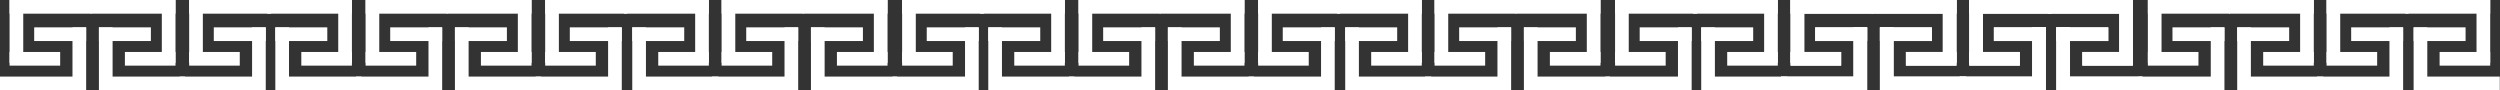 <svg width="2737" height="99" viewBox="0 0 2737 99" fill="none" xmlns="http://www.w3.org/2000/svg">
<rect x="0" y="0" width="2737" height="99" fill="#333333" stroke="none"/>
<rect y="83.843" width="89.832" height="14.972" fill="white"/>
<rect x="94.323" y="29.944" width="68.871" height="14.972" transform="rotate(90 94.323 29.944)" fill="white"/>
<rect x="25.452" width="68.871" height="14.972" transform="rotate(90 25.452 0)" fill="white"/>
<rect x="94.323" y="44.916" width="56.893" height="14.972" transform="rotate(-180 94.323 44.916)" fill="white"/>
<rect x="100.312" y="14.972" width="89.832" height="14.972" transform="rotate(-180 100.312 14.972)" fill="white"/>
<rect x="65.876" y="71.865" width="55.396" height="14.972" transform="rotate(-180 65.876 71.865)" fill="white"/>
<rect width="89.832" height="14.972" transform="matrix(-1 0 0 1 202.618 83.843)" fill="white"/>
<rect width="68.871" height="14.972" transform="matrix(4.37114e-08 1 1 -4.37114e-08 108.295 29.944)" fill="white"/>
<rect width="68.871" height="14.972" transform="matrix(4.37114e-08 1 1 -4.37114e-08 177.166 0)" fill="white"/>
<rect width="56.893" height="14.972" transform="matrix(1 -8.74228e-08 -8.74228e-08 -1 108.295 44.916)" fill="white"/>
<rect width="92.826" height="14.972" transform="matrix(1 -8.74228e-08 -8.74228e-08 -1 99.312 14.972)" fill="white"/>
<rect width="55.396" height="14.972" transform="matrix(1 -8.74228e-08 -8.74228e-08 -1 136.742 71.865)" fill="white"/>
<rect x="196.63" y="83.843" width="89.832" height="14.972" fill="white"/>
<rect x="290.953" y="29.944" width="68.871" height="14.972" transform="rotate(90 290.953 29.944)" fill="white"/>
<rect x="222.082" width="68.871" height="14.972" transform="rotate(90 222.082 0)" fill="white"/>
<rect x="290.953" y="44.916" width="56.893" height="14.972" transform="rotate(-180 290.953 44.916)" fill="white"/>
<rect x="296.942" y="14.972" width="89.832" height="14.972" transform="rotate(-180 296.942 14.972)" fill="white"/>
<rect x="262.506" y="71.865" width="55.396" height="14.972" transform="rotate(-180 262.506 71.865)" fill="white"/>
<rect width="89.832" height="14.972" transform="matrix(-1 0 0 1 395.756 83.843)" fill="white"/>
<rect width="68.871" height="14.972" transform="matrix(4.37114e-08 1 1 -4.37114e-08 301.433 29.944)" fill="white"/>
<rect width="68.871" height="14.972" transform="matrix(4.37114e-08 1 1 -4.37114e-08 370.304 0)" fill="white"/>
<rect width="56.893" height="14.972" transform="matrix(1 -8.74228e-08 -8.74228e-08 -1 301.433 44.916)" fill="white"/>
<rect width="92.826" height="14.972" transform="matrix(1 -8.74228e-08 -8.74228e-08 -1 292.45 14.972)" fill="white"/>
<rect width="55.396" height="14.972" transform="matrix(1 -8.74228e-08 -8.74228e-08 -1 329.88 71.865)" fill="white"/>
<rect x="389.768" y="83.843" width="89.832" height="14.972" fill="white"/>
<rect x="484.091" y="29.944" width="68.871" height="14.972" transform="rotate(90 484.091 29.944)" fill="white"/>
<rect x="415.22" width="68.871" height="14.972" transform="rotate(90 415.22 0)" fill="white"/>
<rect x="484.091" y="44.916" width="56.893" height="14.972" transform="rotate(-180 484.091 44.916)" fill="white"/>
<rect x="490.08" y="14.972" width="89.832" height="14.972" transform="rotate(-180 490.08 14.972)" fill="white"/>
<rect x="455.644" y="71.865" width="55.396" height="14.972" transform="rotate(-180 455.644 71.865)" fill="white"/>
<rect width="89.832" height="14.972" transform="matrix(-1 0 0 1 592.386 83.843)" fill="white"/>
<rect width="68.871" height="14.972" transform="matrix(4.37114e-08 1 1 -4.37114e-08 498.062 29.944)" fill="white"/>
<rect width="68.871" height="14.972" transform="matrix(4.37114e-08 1 1 -4.37114e-08 566.934 0)" fill="white"/>
<rect width="56.893" height="14.972" transform="matrix(1 -8.74228e-08 -8.74228e-08 -1 498.062 44.916)" fill="white"/>
<rect width="92.826" height="14.972" transform="matrix(1 -8.74228e-08 -8.74228e-08 -1 489.079 14.972)" fill="white"/>
<rect width="55.396" height="14.972" transform="matrix(1 -8.74228e-08 -8.74228e-08 -1 526.509 71.865)" fill="white"/>
<rect x="586.397" y="83.843" width="89.832" height="14.972" fill="white"/>
<rect x="680.72" y="29.944" width="68.871" height="14.972" transform="rotate(90 680.72 29.944)" fill="white"/>
<rect x="611.849" width="68.871" height="14.972" transform="rotate(90 611.849 0)" fill="white"/>
<rect x="680.72" y="44.916" width="56.893" height="14.972" transform="rotate(-180 680.72 44.916)" fill="white"/>
<rect x="686.709" y="14.972" width="89.832" height="14.972" transform="rotate(-180 686.709 14.972)" fill="white"/>
<rect x="652.274" y="71.865" width="55.396" height="14.972" transform="rotate(-180 652.274 71.865)" fill="white"/>
<rect width="89.832" height="14.972" transform="matrix(-1 0 0 1 786.524 83.843)" fill="white"/>
<rect width="68.871" height="14.972" transform="matrix(4.37114e-08 1 1 -4.37114e-08 692.201 29.944)" fill="white"/>
<rect width="68.871" height="14.972" transform="matrix(4.37114e-08 1 1 -4.37114e-08 761.072 0)" fill="white"/>
<rect width="56.893" height="14.972" transform="matrix(1 -8.74228e-08 -8.74228e-08 -1 692.201 44.916)" fill="white"/>
<rect width="92.826" height="14.972" transform="matrix(1 -8.74228e-08 -8.74228e-08 -1 683.218 14.972)" fill="white"/>
<rect width="55.396" height="14.972" transform="matrix(1 -8.74228e-08 -8.74228e-08 -1 720.647 71.865)" fill="white"/>
<rect x="779.535" y="83.843" width="89.832" height="14.972" fill="white"/>
<rect x="873.858" y="29.944" width="68.871" height="14.972" transform="rotate(90 873.858 29.944)" fill="white"/>
<rect x="804.987" width="68.871" height="14.972" transform="rotate(90 804.987 0)" fill="white"/>
<rect x="873.858" y="44.916" width="56.893" height="14.972" transform="rotate(-180 873.858 44.916)" fill="white"/>
<rect x="879.847" y="14.972" width="89.832" height="14.972" transform="rotate(-180 879.847 14.972)" fill="white"/>
<rect x="845.411" y="71.865" width="55.396" height="14.972" transform="rotate(-180 845.411 71.865)" fill="white"/>
<rect width="89.832" height="14.972" transform="matrix(-1 0 0 1 982.153 83.843)" fill="white"/>
<rect width="68.871" height="14.972" transform="matrix(4.37114e-08 1 1 -4.37114e-08 887.83 29.944)" fill="white"/>
<rect width="68.871" height="14.972" transform="matrix(4.37114e-08 1 1 -4.37114e-08 956.701 0)" fill="white"/>
<rect width="56.893" height="14.972" transform="matrix(1 -8.74228e-08 -8.74228e-08 -1 887.83 44.916)" fill="white"/>
<rect width="92.826" height="14.972" transform="matrix(1 -8.74228e-08 -8.74228e-08 -1 878.847 14.972)" fill="white"/>
<rect width="55.396" height="14.972" transform="matrix(1 -8.74228e-08 -8.74228e-08 -1 916.277 71.865)" fill="white"/>
<rect x="977.164" y="83.843" width="89.832" height="14.972" fill="white"/>
<rect x="1071.49" y="29.944" width="68.871" height="14.972" transform="rotate(90 1071.49 29.944)" fill="white"/>
<rect x="1002.62" width="68.871" height="14.972" transform="rotate(90 1002.62 0)" fill="white"/>
<rect x="1071.49" y="44.916" width="56.893" height="14.972" transform="rotate(-180 1071.49 44.916)" fill="white"/>
<rect x="1077.48" y="14.972" width="89.832" height="14.972" transform="rotate(-180 1077.48 14.972)" fill="white"/>
<rect x="1043.04" y="71.865" width="55.396" height="14.972" transform="rotate(-180 1043.04 71.865)" fill="white"/>
<rect width="89.832" height="14.972" transform="matrix(-1 0 0 1 1176.29 83.843)" fill="white"/>
<rect width="68.871" height="14.972" transform="matrix(4.37114e-08 1 1 -4.37114e-08 1081.97 29.944)" fill="white"/>
<rect width="68.871" height="14.972" transform="matrix(4.37114e-08 1 1 -4.37114e-08 1150.84 0)" fill="white"/>
<rect width="56.893" height="14.972" transform="matrix(1 -8.74228e-08 -8.74228e-08 -1 1081.97 44.916)" fill="white"/>
<rect width="92.826" height="14.972" transform="matrix(1 -8.74228e-08 -8.74228e-08 -1 1072.98 14.972)" fill="white"/>
<rect width="55.396" height="14.972" transform="matrix(1 -8.74228e-08 -8.74228e-08 -1 1110.41 71.865)" fill="white"/>
<rect x="1170.3" y="83.843" width="89.832" height="14.972" fill="white"/>
<rect x="1264.63" y="29.944" width="68.871" height="14.972" transform="rotate(90 1264.63 29.944)" fill="white"/>
<rect x="1195.75" width="68.871" height="14.972" transform="rotate(90 1195.75 0)" fill="white"/>
<rect x="1264.63" y="44.916" width="56.893" height="14.972" transform="rotate(-180 1264.63 44.916)" fill="white"/>
<rect x="1270.61" y="14.972" width="89.832" height="14.972" transform="rotate(-180 1270.61 14.972)" fill="white"/>
<rect x="1236.18" y="71.865" width="55.396" height="14.972" transform="rotate(-180 1236.18 71.865)" fill="white"/>
<rect width="89.832" height="14.972" transform="matrix(-1 0 0 1 1372.92 83.843)" fill="white"/>
<rect width="68.871" height="14.972" transform="matrix(4.37114e-08 1 1 -4.37114e-08 1278.6 29.944)" fill="white"/>
<rect width="68.871" height="14.972" transform="matrix(4.37114e-08 1 1 -4.37114e-08 1347.47 0)" fill="white"/>
<rect width="56.893" height="14.972" transform="matrix(1 -8.74228e-08 -8.74228e-08 -1 1278.6 44.916)" fill="white"/>
<rect width="92.826" height="14.972" transform="matrix(1 -8.74228e-08 -8.74228e-08 -1 1269.61 14.972)" fill="white"/>
<rect width="55.396" height="14.972" transform="matrix(1 -8.74228e-08 -8.74228e-08 -1 1307.04 71.865)" fill="white"/>
<rect x="1366.93" y="83.843" width="89.832" height="14.972" fill="white"/>
<rect x="1461.26" y="29.944" width="68.871" height="14.972" transform="rotate(90 1461.26 29.944)" fill="white"/>
<rect x="1392.38" width="68.871" height="14.972" transform="rotate(90 1392.38 0)" fill="white"/>
<rect x="1461.26" y="44.916" width="56.893" height="14.972" transform="rotate(-180 1461.26 44.916)" fill="white"/>
<rect x="1467.24" y="14.972" width="89.832" height="14.972" transform="rotate(-180 1467.24 14.972)" fill="white"/>
<rect x="1432.81" y="71.865" width="55.396" height="14.972" transform="rotate(-180 1432.81 71.865)" fill="white"/>
<rect width="89.832" height="14.972" transform="matrix(-1 0 0 1 1567.06 83.843)" fill="white"/>
<rect width="68.871" height="14.972" transform="matrix(4.37114e-08 1 1 -4.37114e-08 1472.74 29.944)" fill="white"/>
<rect width="68.871" height="14.972" transform="matrix(4.37114e-08 1 1 -4.37114e-08 1541.61 0)" fill="white"/>
<rect width="56.893" height="14.972" transform="matrix(1 -8.74228e-08 -8.74228e-08 -1 1472.74 44.916)" fill="white"/>
<rect width="92.826" height="14.972" transform="matrix(1 -8.74228e-08 -8.74228e-08 -1 1463.75 14.972)" fill="white"/>
<rect width="55.396" height="14.972" transform="matrix(1 -8.74228e-08 -8.74228e-08 -1 1501.18 71.865)" fill="white"/>
<rect x="1560.07" y="83.843" width="89.832" height="14.972" fill="white"/>
<rect x="1654.39" y="29.944" width="68.871" height="14.972" transform="rotate(90 1654.39 29.944)" fill="white"/>
<rect x="1585.52" width="68.871" height="14.972" transform="rotate(90 1585.52 0)" fill="white"/>
<rect x="1654.39" y="44.916" width="56.893" height="14.972" transform="rotate(-180 1654.39 44.916)" fill="white"/>
<rect x="1660.38" y="14.972" width="89.832" height="14.972" transform="rotate(-180 1660.38 14.972)" fill="white"/>
<rect x="1625.95" y="71.865" width="55.396" height="14.972" transform="rotate(-180 1625.95 71.865)" fill="white"/>
<rect width="89.832" height="14.972" transform="matrix(-1 0 0 1 1762.69 83.843)" fill="white"/>
<rect width="68.871" height="14.972" transform="matrix(4.37114e-08 1 1 -4.37114e-08 1668.37 29.944)" fill="white"/>
<rect width="68.871" height="14.972" transform="matrix(4.37114e-08 1 1 -4.37114e-08 1737.24 0)" fill="white"/>
<rect width="56.893" height="14.972" transform="matrix(1 -8.74228e-08 -8.74228e-08 -1 1668.37 44.916)" fill="white"/>
<rect width="92.826" height="14.972" transform="matrix(1 -8.74228e-08 -8.74228e-08 -1 1659.38 14.972)" fill="white"/>
<rect width="55.396" height="14.972" transform="matrix(1 -8.74228e-08 -8.74228e-08 -1 1696.81 71.865)" fill="white"/>
<rect x="1757.7" y="83.843" width="89.832" height="14.972" fill="white"/>
<rect x="1852.02" y="29.944" width="68.871" height="14.972" transform="rotate(90 1852.02 29.944)" fill="white"/>
<rect x="1783.15" width="68.871" height="14.972" transform="rotate(90 1783.15 0)" fill="white"/>
<rect x="1852.02" y="44.916" width="56.893" height="14.972" transform="rotate(-180 1852.02 44.916)" fill="white"/>
<rect x="1858.01" y="14.972" width="89.832" height="14.972" transform="rotate(-180 1858.01 14.972)" fill="white"/>
<rect x="1823.58" y="71.865" width="55.396" height="14.972" transform="rotate(-180 1823.58 71.865)" fill="white"/>
<rect width="89.832" height="14.972" transform="matrix(-1 0 0 1 1956.83 83.843)" fill="white"/>
<rect width="68.871" height="14.972" transform="matrix(4.37114e-08 1 1 -4.37114e-08 1862.5 29.944)" fill="white"/>
<rect width="68.871" height="14.972" transform="matrix(4.37114e-08 1 1 -4.37114e-08 1931.37 0)" fill="white"/>
<rect width="56.893" height="14.972" transform="matrix(1 -8.74228e-08 -8.74228e-08 -1 1862.5 44.916)" fill="white"/>
<rect width="92.826" height="14.972" transform="matrix(1 -8.74228e-08 -8.74228e-08 -1 1853.52 14.972)" fill="white"/>
<rect width="55.396" height="14.972" transform="matrix(1 -8.74228e-08 -8.74228e-08 -1 1890.95 71.865)" fill="white"/>
<rect x="1949.84" y="83.843" width="89.832" height="14.972" fill="white"/>
<rect x="2044.16" y="29.944" width="68.871" height="14.972" transform="rotate(90 2044.16 29.944)" fill="white"/>
<rect x="1975.29" width="68.871" height="14.972" transform="rotate(90 1975.29 0)" fill="white"/>
<rect x="2044.16" y="44.916" width="56.893" height="14.972" transform="rotate(-180 2044.16 44.916)" fill="white"/>
<rect x="2050.15" y="14.972" width="89.832" height="14.972" transform="rotate(-180 2050.15 14.972)" fill="white"/>
<rect x="2015.71" y="71.865" width="55.396" height="14.972" transform="rotate(-180 2015.71 71.865)" fill="white"/>
<rect width="89.832" height="14.972" transform="matrix(-1 0 0 1 2152.46 83.843)" fill="white"/>
<rect width="68.871" height="14.972" transform="matrix(4.37114e-08 1 1 -4.37114e-08 2058.13 29.944)" fill="white"/>
<rect width="68.871" height="14.972" transform="matrix(4.37114e-08 1 1 -4.37114e-08 2127 0)" fill="white"/>
<rect width="56.893" height="14.972" transform="matrix(1 -8.74228e-08 -8.74228e-08 -1 2058.13 44.916)" fill="white"/>
<rect width="92.826" height="14.972" transform="matrix(1 -8.74228e-08 -8.74228e-08 -1 2049.15 14.972)" fill="white"/>
<rect width="55.396" height="14.972" transform="matrix(1 -8.74228e-08 -8.74228e-08 -1 2086.58 71.865)" fill="white"/>
<rect x="2145.47" y="83.843" width="89.832" height="14.972" fill="white"/>
<rect x="2239.79" y="29.944" width="68.871" height="14.972" transform="rotate(90 2239.79 29.944)" fill="white"/>
<rect x="2170.92" width="68.871" height="14.972" transform="rotate(90 2170.92 0)" fill="white"/>
<rect x="2239.79" y="44.916" width="56.893" height="14.972" transform="rotate(-180 2239.79 44.916)" fill="white"/>
<rect x="2245.78" y="14.972" width="89.832" height="14.972" transform="rotate(-180 2245.78 14.972)" fill="white"/>
<rect x="2211.34" y="71.865" width="55.396" height="14.972" transform="rotate(-180 2211.34 71.865)" fill="white"/>
<rect width="89.832" height="14.972" transform="matrix(-1 0 0 1 2345.59 83.843)" fill="white"/>
<rect width="68.871" height="14.972" transform="matrix(4.37114e-08 1 1 -4.37114e-08 2251.27 29.944)" fill="white"/>
<rect width="68.871" height="14.972" transform="matrix(4.37114e-08 1 1 -4.37114e-08 2320.14 0)" fill="white"/>
<rect width="56.893" height="14.972" transform="matrix(1 -8.74228e-08 -8.74228e-08 -1 2251.27 44.916)" fill="white"/>
<rect width="92.826" height="14.972" transform="matrix(1 -8.74228e-08 -8.74228e-08 -1 2242.29 14.972)" fill="white"/>
<rect width="55.396" height="14.972" transform="matrix(1 -8.74228e-08 -8.74228e-08 -1 2279.72 71.865)" fill="white"/>
<rect x="1949.84" y="83.843" width="89.832" height="14.972" fill="white"/>
<rect x="2044.16" y="29.944" width="68.871" height="14.972" transform="rotate(90 2044.16 29.944)" fill="white"/>
<rect x="1975.29" width="68.871" height="14.972" transform="rotate(90 1975.29 0)" fill="white"/>
<rect x="2044.16" y="44.916" width="56.893" height="14.972" transform="rotate(-180 2044.16 44.916)" fill="white"/>
<rect x="2050.15" y="14.972" width="89.832" height="14.972" transform="rotate(-180 2050.15 14.972)" fill="white"/>
<rect x="2015.71" y="71.865" width="55.396" height="14.972" transform="rotate(-180 2015.71 71.865)" fill="white"/>
<rect width="89.832" height="14.972" transform="matrix(-1 0 0 1 2152.46 83.843)" fill="white"/>
<rect width="68.871" height="14.972" transform="matrix(4.37114e-08 1 1 -4.37114e-08 2058.13 29.944)" fill="white"/>
<rect width="68.871" height="14.972" transform="matrix(4.37114e-08 1 1 -4.37114e-08 2127 0)" fill="white"/>
<rect width="56.893" height="14.972" transform="matrix(1 -8.74228e-08 -8.74228e-08 -1 2058.13 44.916)" fill="white"/>
<rect width="92.826" height="14.972" transform="matrix(1 -8.74228e-08 -8.74228e-08 -1 2049.15 14.972)" fill="white"/>
<rect width="55.396" height="14.972" transform="matrix(1 -8.74228e-08 -8.74228e-08 -1 2086.58 71.865)" fill="white"/>
<rect x="2145.47" y="83.843" width="89.832" height="14.972" fill="white"/>
<rect x="2239.79" y="29.944" width="68.871" height="14.972" transform="rotate(90 2239.79 29.944)" fill="white"/>
<rect x="2170.92" width="68.871" height="14.972" transform="rotate(90 2170.92 0)" fill="white"/>
<rect x="2239.79" y="44.916" width="56.893" height="14.972" transform="rotate(-180 2239.79 44.916)" fill="white"/>
<rect x="2245.78" y="14.972" width="89.832" height="14.972" transform="rotate(-180 2245.78 14.972)" fill="white"/>
<rect x="2211.34" y="71.865" width="55.396" height="14.972" transform="rotate(-180 2211.34 71.865)" fill="white"/>
<rect width="89.832" height="14.972" transform="matrix(-1 0 0 1 2345.59 83.843)" fill="white"/>
<rect width="68.871" height="14.972" transform="matrix(4.37114e-08 1 1 -4.37114e-08 2251.27 29.944)" fill="white"/>
<rect width="68.871" height="14.972" transform="matrix(4.37114e-08 1 1 -4.37114e-08 2320.14 0)" fill="white"/>
<rect width="56.893" height="14.972" transform="matrix(1 -8.74228e-08 -8.74228e-08 -1 2251.27 44.916)" fill="white"/>
<rect width="92.826" height="14.972" transform="matrix(1 -8.74228e-08 -8.74228e-08 -1 2242.29 14.972)" fill="white"/>
<rect width="55.396" height="14.972" transform="matrix(1 -8.74228e-08 -8.74228e-08 -1 2279.72 71.865)" fill="white"/>
<rect x="2341" y="83.843" width="89.832" height="14.972" fill="white"/>
<rect x="2435.32" y="29.944" width="68.871" height="14.972" transform="rotate(90 2435.32 29.944)" fill="white"/>
<rect x="2366.45" width="68.871" height="14.972" transform="rotate(90 2366.45 0)" fill="white"/>
<rect x="2435.32" y="44.916" width="56.893" height="14.972" transform="rotate(-180 2435.32 44.916)" fill="white"/>
<rect x="2441.31" y="14.972" width="89.832" height="14.972" transform="rotate(-180 2441.31 14.972)" fill="white"/>
<rect x="2406.88" y="71.865" width="55.396" height="14.972" transform="rotate(-180 2406.88 71.865)" fill="white"/>
<rect width="89.832" height="14.972" transform="matrix(-1 0 0 1 2543.62 83.843)" fill="white"/>
<rect width="68.871" height="14.972" transform="matrix(4.37114e-08 1 1 -4.37114e-08 2449.29 29.944)" fill="white"/>
<rect width="68.871" height="14.972" transform="matrix(4.37114e-08 1 1 -4.37114e-08 2518.17 0)" fill="white"/>
<rect width="56.893" height="14.972" transform="matrix(1 -8.74228e-08 -8.74228e-08 -1 2449.29 44.916)" fill="white"/>
<rect width="92.826" height="14.972" transform="matrix(1 -8.74228e-08 -8.74228e-08 -1 2440.31 14.972)" fill="white"/>
<rect width="55.396" height="14.972" transform="matrix(1 -8.74228e-08 -8.74228e-08 -1 2477.74 71.865)" fill="white"/>
<rect x="2536.63" y="83.843" width="89.832" height="14.972" fill="white"/>
<rect x="2630.95" y="29.944" width="68.871" height="14.972" transform="rotate(90 2630.95 29.944)" fill="white"/>
<rect x="2562.08" width="68.871" height="14.972" transform="rotate(90 2562.08 0)" fill="white"/>
<rect x="2630.95" y="44.916" width="56.893" height="14.972" transform="rotate(-180 2630.95 44.916)" fill="white"/>
<rect x="2636.94" y="14.972" width="89.832" height="14.972" transform="rotate(-180 2636.94 14.972)" fill="white"/>
<rect x="2602.51" y="71.865" width="55.396" height="14.972" transform="rotate(-180 2602.51 71.865)" fill="white"/>
<rect width="89.832" height="14.972" transform="matrix(-1 0 0 1 2736.76 83.843)" fill="white"/>
<rect width="68.871" height="14.972" transform="matrix(4.37114e-08 1 1 -4.37114e-08 2642.43 29.944)" fill="white"/>
<rect width="68.871" height="14.972" transform="matrix(4.37114e-08 1 1 -4.37114e-08 2711.3 0)" fill="white"/>
<rect width="56.893" height="14.972" transform="matrix(1 -8.74228e-08 -8.74228e-08 -1 2642.43 44.916)" fill="white"/>
<rect width="92.826" height="14.972" transform="matrix(1 -8.74228e-08 -8.74228e-08 -1 2633.45 14.972)" fill="white"/>
<rect width="55.396" height="14.972" transform="matrix(1 -8.74228e-08 -8.74228e-08 -1 2670.88 71.865)" fill="white"/>
</svg>
